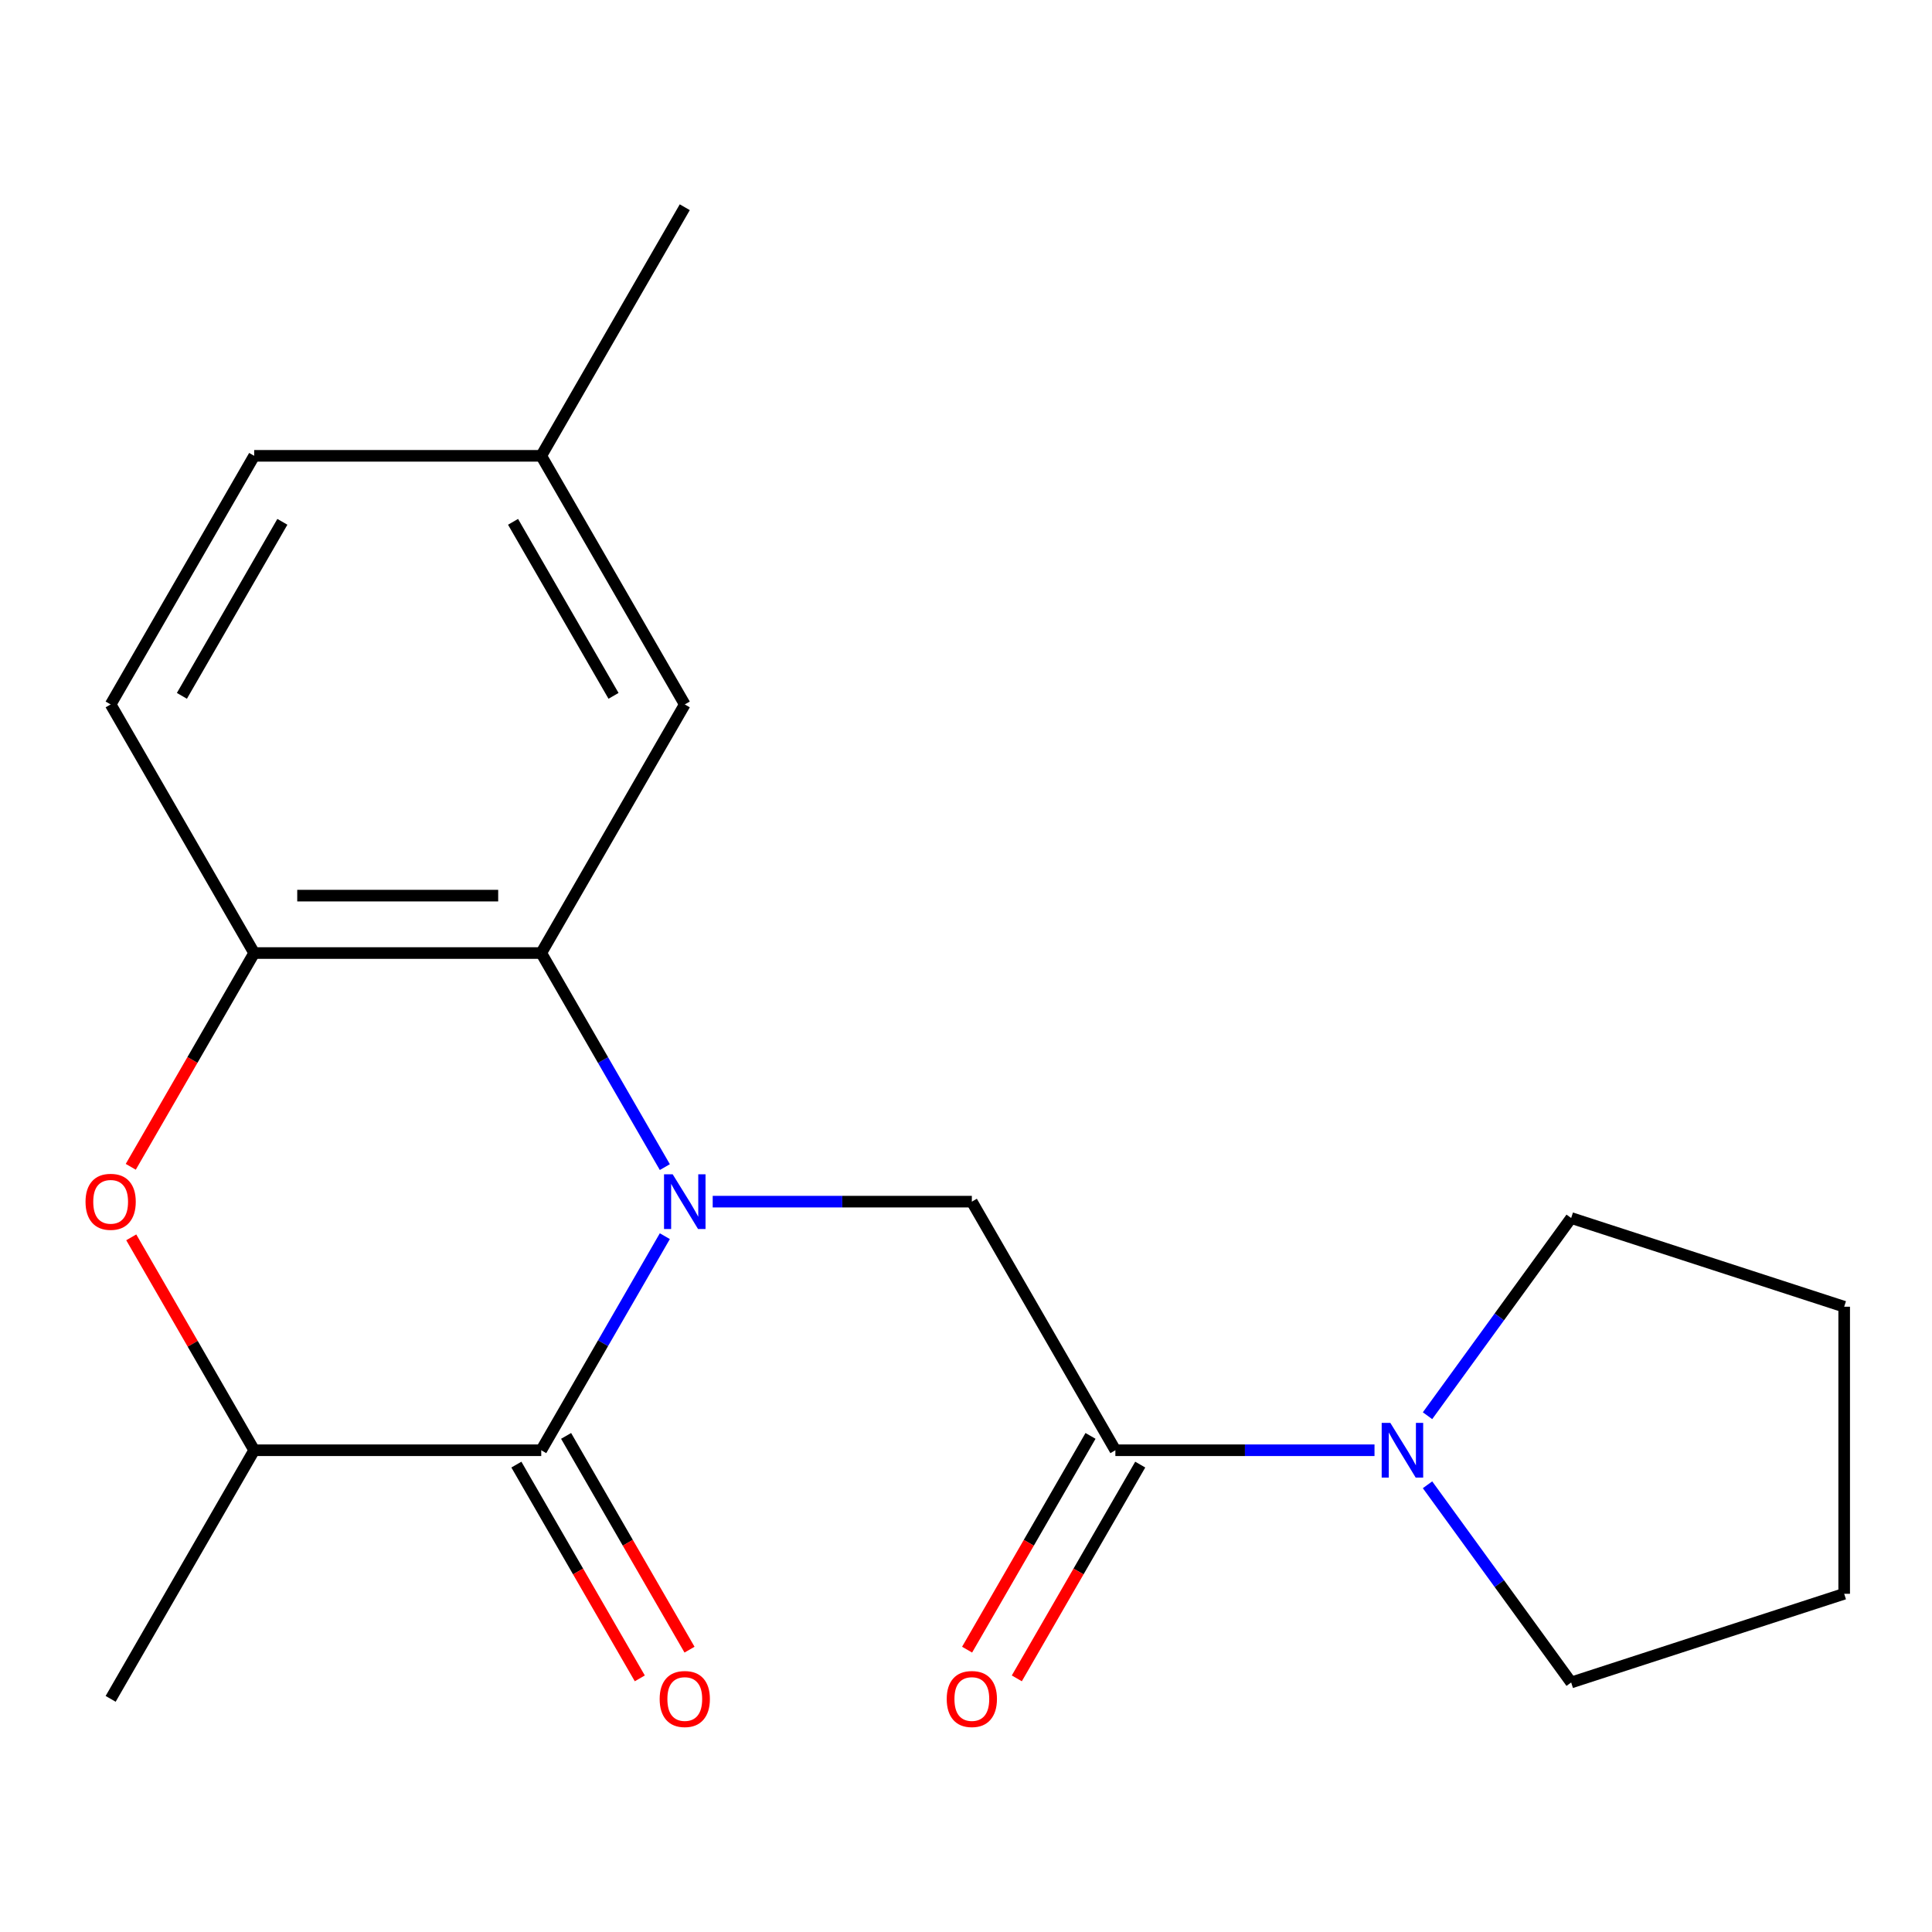 <?xml version='1.0' encoding='iso-8859-1'?>
<svg version='1.1' baseProfile='full'
              xmlns='http://www.w3.org/2000/svg'
                      xmlns:rdkit='http://www.rdkit.org/xml'
                      xmlns:xlink='http://www.w3.org/1999/xlink'
                  xml:space='preserve'
width='1000px' height='1000px' viewBox='0 0 1000 1000'>
<!-- END OF HEADER -->
<rect style='opacity:1.0;fill:#FFFFFF;stroke:none' width='1000' height='1000' x='0' y='0'> </rect>
<path class='bond-0' d='M 344.119,639.844 L 312.133,695.245' style='fill:none;fill-rule:evenodd;stroke:#0000FF;stroke-width:6px;stroke-linecap:butt;stroke-linejoin:miter;stroke-opacity:1' />
<path class='bond-0' d='M 312.133,695.245 L 280.147,750.647' style='fill:none;fill-rule:evenodd;stroke:#000000;stroke-width:6px;stroke-linecap:butt;stroke-linejoin:miter;stroke-opacity:1' />
<path class='bond-1' d='M 344.119,604.095 L 312.133,548.693' style='fill:none;fill-rule:evenodd;stroke:#0000FF;stroke-width:6px;stroke-linecap:butt;stroke-linejoin:miter;stroke-opacity:1' />
<path class='bond-1' d='M 312.133,548.693 L 280.147,493.292' style='fill:none;fill-rule:evenodd;stroke:#000000;stroke-width:6px;stroke-linecap:butt;stroke-linejoin:miter;stroke-opacity:1' />
<path class='bond-2' d='M 368.893,621.969 L 435.958,621.969' style='fill:none;fill-rule:evenodd;stroke:#0000FF;stroke-width:6px;stroke-linecap:butt;stroke-linejoin:miter;stroke-opacity:1' />
<path class='bond-2' d='M 435.958,621.969 L 503.022,621.969' style='fill:none;fill-rule:evenodd;stroke:#000000;stroke-width:6px;stroke-linecap:butt;stroke-linejoin:miter;stroke-opacity:1' />
<path class='bond-6' d='M 280.147,750.647 L 131.563,750.647' style='fill:none;fill-rule:evenodd;stroke:#000000;stroke-width:6px;stroke-linecap:butt;stroke-linejoin:miter;stroke-opacity:1' />
<path class='bond-8' d='M 267.279,758.076 L 299.219,813.398' style='fill:none;fill-rule:evenodd;stroke:#000000;stroke-width:6px;stroke-linecap:butt;stroke-linejoin:miter;stroke-opacity:1' />
<path class='bond-8' d='M 299.219,813.398 L 331.159,868.719' style='fill:none;fill-rule:evenodd;stroke:#FF0000;stroke-width:6px;stroke-linecap:butt;stroke-linejoin:miter;stroke-opacity:1' />
<path class='bond-8' d='M 293.014,743.218 L 324.954,798.539' style='fill:none;fill-rule:evenodd;stroke:#000000;stroke-width:6px;stroke-linecap:butt;stroke-linejoin:miter;stroke-opacity:1' />
<path class='bond-8' d='M 324.954,798.539 L 356.894,853.861' style='fill:none;fill-rule:evenodd;stroke:#FF0000;stroke-width:6px;stroke-linecap:butt;stroke-linejoin:miter;stroke-opacity:1' />
<path class='bond-5' d='M 280.147,493.292 L 131.563,493.292' style='fill:none;fill-rule:evenodd;stroke:#000000;stroke-width:6px;stroke-linecap:butt;stroke-linejoin:miter;stroke-opacity:1' />
<path class='bond-5' d='M 257.859,463.575 L 153.85,463.575' style='fill:none;fill-rule:evenodd;stroke:#000000;stroke-width:6px;stroke-linecap:butt;stroke-linejoin:miter;stroke-opacity:1' />
<path class='bond-9' d='M 280.147,493.292 L 354.439,364.615' style='fill:none;fill-rule:evenodd;stroke:#000000;stroke-width:6px;stroke-linecap:butt;stroke-linejoin:miter;stroke-opacity:1' />
<path class='bond-3' d='M 503.022,621.969 L 577.314,750.647' style='fill:none;fill-rule:evenodd;stroke:#000000;stroke-width:6px;stroke-linecap:butt;stroke-linejoin:miter;stroke-opacity:1' />
<path class='bond-7' d='M 577.314,750.647 L 644.379,750.647' style='fill:none;fill-rule:evenodd;stroke:#000000;stroke-width:6px;stroke-linecap:butt;stroke-linejoin:miter;stroke-opacity:1' />
<path class='bond-7' d='M 644.379,750.647 L 711.444,750.647' style='fill:none;fill-rule:evenodd;stroke:#0000FF;stroke-width:6px;stroke-linecap:butt;stroke-linejoin:miter;stroke-opacity:1' />
<path class='bond-10' d='M 564.447,743.218 L 532.507,798.539' style='fill:none;fill-rule:evenodd;stroke:#000000;stroke-width:6px;stroke-linecap:butt;stroke-linejoin:miter;stroke-opacity:1' />
<path class='bond-10' d='M 532.507,798.539 L 500.567,853.861' style='fill:none;fill-rule:evenodd;stroke:#FF0000;stroke-width:6px;stroke-linecap:butt;stroke-linejoin:miter;stroke-opacity:1' />
<path class='bond-10' d='M 590.182,758.076 L 558.242,813.398' style='fill:none;fill-rule:evenodd;stroke:#000000;stroke-width:6px;stroke-linecap:butt;stroke-linejoin:miter;stroke-opacity:1' />
<path class='bond-10' d='M 558.242,813.398 L 526.302,868.719' style='fill:none;fill-rule:evenodd;stroke:#FF0000;stroke-width:6px;stroke-linecap:butt;stroke-linejoin:miter;stroke-opacity:1' />
<path class='bond-4' d='M 67.683,603.935 L 99.623,548.613' style='fill:none;fill-rule:evenodd;stroke:#FF0000;stroke-width:6px;stroke-linecap:butt;stroke-linejoin:miter;stroke-opacity:1' />
<path class='bond-4' d='M 99.623,548.613 L 131.563,493.292' style='fill:none;fill-rule:evenodd;stroke:#000000;stroke-width:6px;stroke-linecap:butt;stroke-linejoin:miter;stroke-opacity:1' />
<path class='bond-20' d='M 67.937,640.444 L 99.75,695.545' style='fill:none;fill-rule:evenodd;stroke:#FF0000;stroke-width:6px;stroke-linecap:butt;stroke-linejoin:miter;stroke-opacity:1' />
<path class='bond-20' d='M 99.75,695.545 L 131.563,750.647' style='fill:none;fill-rule:evenodd;stroke:#000000;stroke-width:6px;stroke-linecap:butt;stroke-linejoin:miter;stroke-opacity:1' />
<path class='bond-11' d='M 131.563,493.292 L 57.271,364.615' style='fill:none;fill-rule:evenodd;stroke:#000000;stroke-width:6px;stroke-linecap:butt;stroke-linejoin:miter;stroke-opacity:1' />
<path class='bond-16' d='M 131.563,750.647 L 57.271,879.324' style='fill:none;fill-rule:evenodd;stroke:#000000;stroke-width:6px;stroke-linecap:butt;stroke-linejoin:miter;stroke-opacity:1' />
<path class='bond-14' d='M 738.885,732.772 L 776.059,681.606' style='fill:none;fill-rule:evenodd;stroke:#0000FF;stroke-width:6px;stroke-linecap:butt;stroke-linejoin:miter;stroke-opacity:1' />
<path class='bond-14' d='M 776.059,681.606 L 813.234,630.44' style='fill:none;fill-rule:evenodd;stroke:#000000;stroke-width:6px;stroke-linecap:butt;stroke-linejoin:miter;stroke-opacity:1' />
<path class='bond-15' d='M 738.885,768.522 L 776.059,819.688' style='fill:none;fill-rule:evenodd;stroke:#0000FF;stroke-width:6px;stroke-linecap:butt;stroke-linejoin:miter;stroke-opacity:1' />
<path class='bond-15' d='M 776.059,819.688 L 813.234,870.854' style='fill:none;fill-rule:evenodd;stroke:#000000;stroke-width:6px;stroke-linecap:butt;stroke-linejoin:miter;stroke-opacity:1' />
<path class='bond-12' d='M 354.439,364.615 L 280.147,235.937' style='fill:none;fill-rule:evenodd;stroke:#000000;stroke-width:6px;stroke-linecap:butt;stroke-linejoin:miter;stroke-opacity:1' />
<path class='bond-12' d='M 317.559,360.171 L 265.555,270.097' style='fill:none;fill-rule:evenodd;stroke:#000000;stroke-width:6px;stroke-linecap:butt;stroke-linejoin:miter;stroke-opacity:1' />
<path class='bond-21' d='M 57.271,364.615 L 131.563,235.937' style='fill:none;fill-rule:evenodd;stroke:#000000;stroke-width:6px;stroke-linecap:butt;stroke-linejoin:miter;stroke-opacity:1' />
<path class='bond-21' d='M 94.15,360.171 L 146.154,270.097' style='fill:none;fill-rule:evenodd;stroke:#000000;stroke-width:6px;stroke-linecap:butt;stroke-linejoin:miter;stroke-opacity:1' />
<path class='bond-13' d='M 280.147,235.937 L 131.563,235.937' style='fill:none;fill-rule:evenodd;stroke:#000000;stroke-width:6px;stroke-linecap:butt;stroke-linejoin:miter;stroke-opacity:1' />
<path class='bond-17' d='M 280.147,235.937 L 354.439,107.26' style='fill:none;fill-rule:evenodd;stroke:#000000;stroke-width:6px;stroke-linecap:butt;stroke-linejoin:miter;stroke-opacity:1' />
<path class='bond-18' d='M 813.234,630.44 L 954.545,676.355' style='fill:none;fill-rule:evenodd;stroke:#000000;stroke-width:6px;stroke-linecap:butt;stroke-linejoin:miter;stroke-opacity:1' />
<path class='bond-19' d='M 813.234,870.854 L 954.545,824.939' style='fill:none;fill-rule:evenodd;stroke:#000000;stroke-width:6px;stroke-linecap:butt;stroke-linejoin:miter;stroke-opacity:1' />
<path class='bond-22' d='M 954.545,676.355 L 954.545,824.939' style='fill:none;fill-rule:evenodd;stroke:#000000;stroke-width:6px;stroke-linecap:butt;stroke-linejoin:miter;stroke-opacity:1' />
<path  class='atom-0' d='M 348.179 607.809
L 357.459 622.809
Q 358.379 624.289, 359.859 626.969
Q 361.339 629.649, 361.419 629.809
L 361.419 607.809
L 365.179 607.809
L 365.179 636.129
L 361.299 636.129
L 351.339 619.729
Q 350.179 617.809, 348.939 615.609
Q 347.739 613.409, 347.379 612.729
L 347.379 636.129
L 343.699 636.129
L 343.699 607.809
L 348.179 607.809
' fill='#0000FF'/>
<path  class='atom-5' d='M 44.271 622.049
Q 44.271 615.249, 47.631 611.449
Q 50.991 607.649, 57.271 607.649
Q 63.551 607.649, 66.911 611.449
Q 70.271 615.249, 70.271 622.049
Q 70.271 628.929, 66.871 632.849
Q 63.471 636.729, 57.271 636.729
Q 51.031 636.729, 47.631 632.849
Q 44.271 628.969, 44.271 622.049
M 57.271 633.529
Q 61.591 633.529, 63.911 630.649
Q 66.271 627.729, 66.271 622.049
Q 66.271 616.489, 63.911 613.689
Q 61.591 610.849, 57.271 610.849
Q 52.951 610.849, 50.591 613.649
Q 48.271 616.449, 48.271 622.049
Q 48.271 627.769, 50.591 630.649
Q 52.951 633.529, 57.271 633.529
' fill='#FF0000'/>
<path  class='atom-8' d='M 719.638 736.487
L 728.918 751.487
Q 729.838 752.967, 731.318 755.647
Q 732.798 758.327, 732.878 758.487
L 732.878 736.487
L 736.638 736.487
L 736.638 764.807
L 732.758 764.807
L 722.798 748.407
Q 721.638 746.487, 720.398 744.287
Q 719.198 742.087, 718.838 741.407
L 718.838 764.807
L 715.158 764.807
L 715.158 736.487
L 719.638 736.487
' fill='#0000FF'/>
<path  class='atom-9' d='M 341.439 879.404
Q 341.439 872.604, 344.799 868.804
Q 348.159 865.004, 354.439 865.004
Q 360.719 865.004, 364.079 868.804
Q 367.439 872.604, 367.439 879.404
Q 367.439 886.284, 364.039 890.204
Q 360.639 894.084, 354.439 894.084
Q 348.199 894.084, 344.799 890.204
Q 341.439 886.324, 341.439 879.404
M 354.439 890.884
Q 358.759 890.884, 361.079 888.004
Q 363.439 885.084, 363.439 879.404
Q 363.439 873.844, 361.079 871.044
Q 358.759 868.204, 354.439 868.204
Q 350.119 868.204, 347.759 871.004
Q 345.439 873.804, 345.439 879.404
Q 345.439 885.124, 347.759 888.004
Q 350.119 890.884, 354.439 890.884
' fill='#FF0000'/>
<path  class='atom-11' d='M 490.022 879.404
Q 490.022 872.604, 493.382 868.804
Q 496.742 865.004, 503.022 865.004
Q 509.302 865.004, 512.662 868.804
Q 516.022 872.604, 516.022 879.404
Q 516.022 886.284, 512.622 890.204
Q 509.222 894.084, 503.022 894.084
Q 496.782 894.084, 493.382 890.204
Q 490.022 886.324, 490.022 879.404
M 503.022 890.884
Q 507.342 890.884, 509.662 888.004
Q 512.022 885.084, 512.022 879.404
Q 512.022 873.844, 509.662 871.044
Q 507.342 868.204, 503.022 868.204
Q 498.702 868.204, 496.342 871.004
Q 494.022 873.804, 494.022 879.404
Q 494.022 885.124, 496.342 888.004
Q 498.702 890.884, 503.022 890.884
' fill='#FF0000'/>
</svg>
